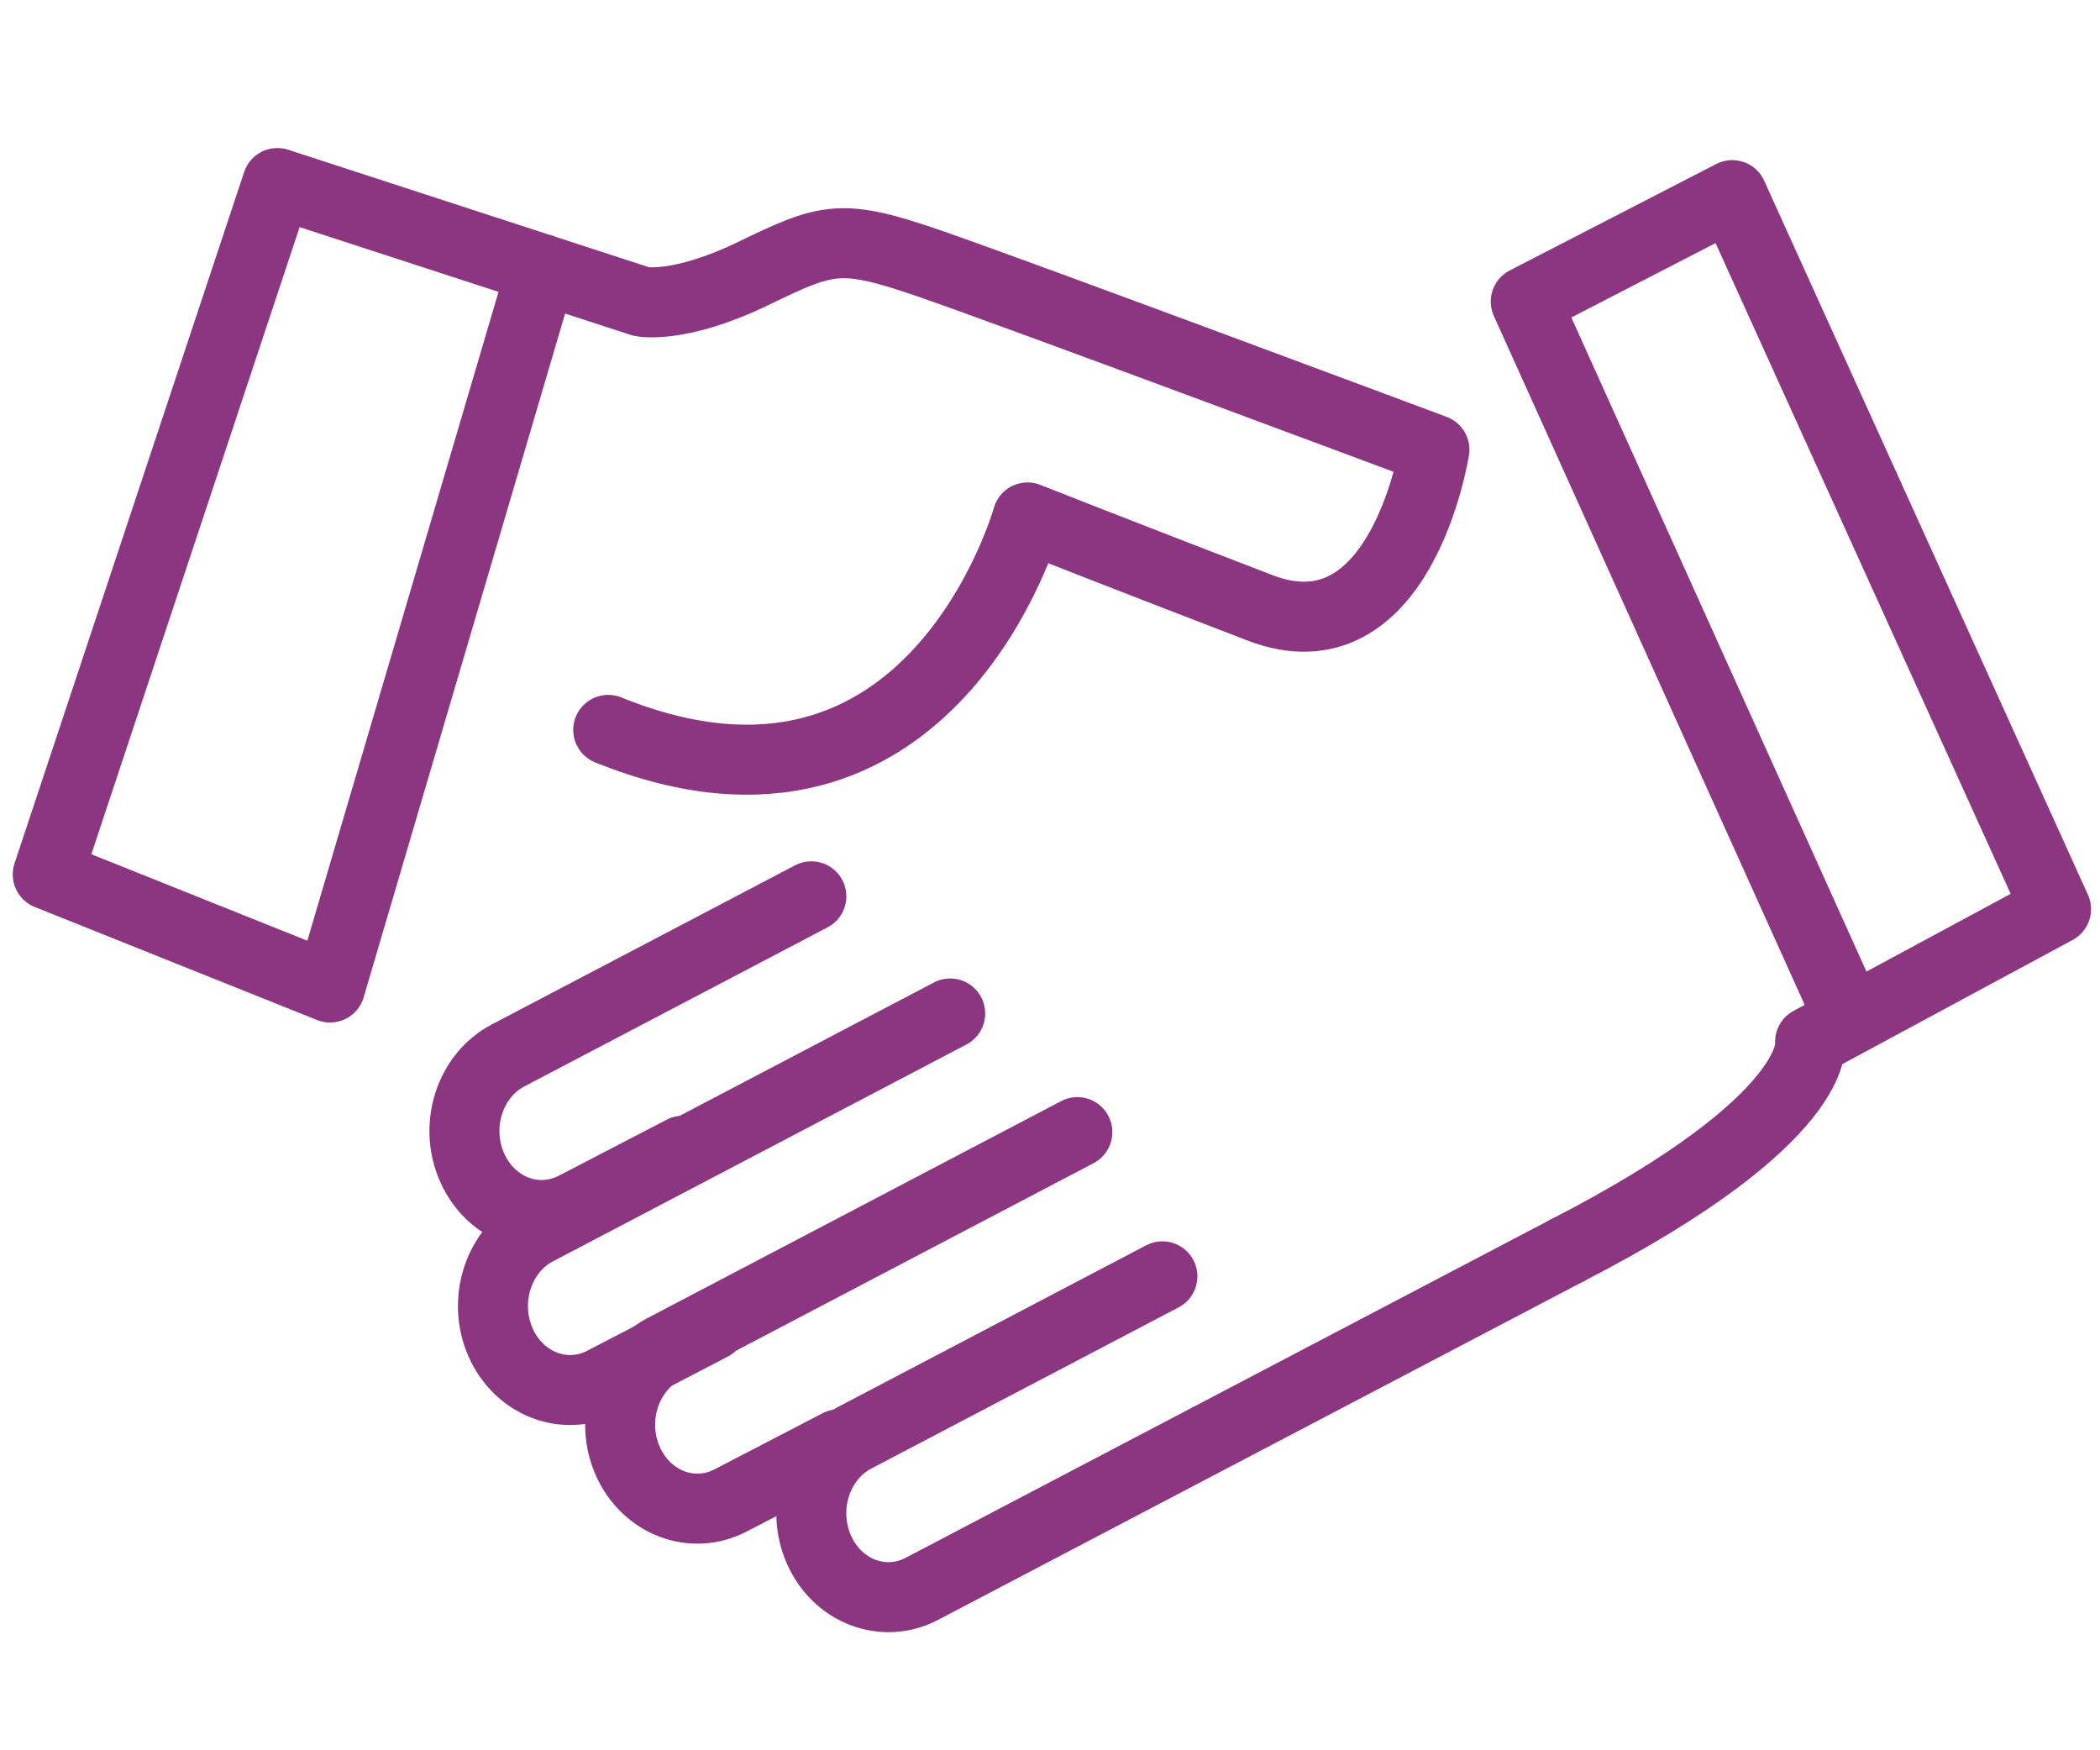 <?xml version="1.0" encoding="utf-8"?>
<!-- Generator: Adobe Illustrator 16.0.0, SVG Export Plug-In . SVG Version: 6.00 Build 0)  -->
<!DOCTYPE svg PUBLIC "-//W3C//DTD SVG 1.1 Basic//EN" "http://www.w3.org/Graphics/SVG/1.1/DTD/svg11-basic.dtd">
<svg version="1.1" baseProfile="basic" id="Layer_1"
	 xmlns="http://www.w3.org/2000/svg" xmlns:xlink="http://www.w3.org/1999/xlink" x="0px" y="0px" width="60px" height="50px"
	 viewBox="0 0 60 50" xml:space="preserve">
<path fill="none" stroke="#8C3581" stroke-width="2" stroke-linecap="round" stroke-linejoin="round" stroke-miterlimit="10" d="
	M15.479,7.682L9.43,28.21l-8.066-3.229L7.925,5.229l10.401,3.386c0,0,1.067,0.229,3.202-0.805c2.135-1.031,2.492-1.162,5.101-0.257
	c2.61,0.904,14.354,5.293,14.354,5.293S40.034,18.914,36,17.364c-4.032-1.549-6.642-2.582-6.642-2.582s-2.728,9.812-11.98,6.069"/>
<path fill="none" stroke="#8C3581" stroke-width="2" stroke-linecap="round" stroke-linejoin="round" stroke-miterlimit="10" d="
	M52.726,28.854L43.593,8.615l5.9-3.041l9.251,20.397l-7.027,3.788c0,0,0.415,2.176-6.938,5.96"/>
<path fill="none" stroke="#8C3581" stroke-width="2" stroke-linecap="round" stroke-linejoin="round" stroke-miterlimit="10" d="
	M44.779,35.719l-18.438,9.668c-1.096,0.576-2.413,0.076-2.942-1.118l0,0c-0.528-1.193-0.068-2.627,1.029-3.202l8.783-4.606"/>
<path fill="none" stroke="#8C3581" stroke-width="2" stroke-linecap="round" stroke-linejoin="round" stroke-miterlimit="10" d="
	M23.964,41.259l-3.084,1.601c-1.096,0.573-2.414,0.073-2.943-1.12l0,0c-0.528-1.192-0.067-2.625,1.029-3.202l11.815-6.196"/>
<path fill="none" stroke="#8C3581" stroke-width="2" stroke-linecap="round" stroke-linejoin="round" stroke-miterlimit="10" d="
	M20.33,37.868l-3.085,1.603c-1.096,0.574-2.414,0.073-2.942-1.121l0,0c-0.528-1.192-0.067-2.626,1.029-3.202l11.816-6.196"/>
<path fill="none" stroke="#8C3581" stroke-width="2" stroke-linecap="round" stroke-linejoin="round" stroke-miterlimit="10" d="
	M19.514,32.871l-3.083,1.601c-1.098,0.573-2.414,0.073-2.942-1.121l0,0c-0.53-1.194-0.068-2.627,1.027-3.201l8.665-4.545"/>
</svg>
